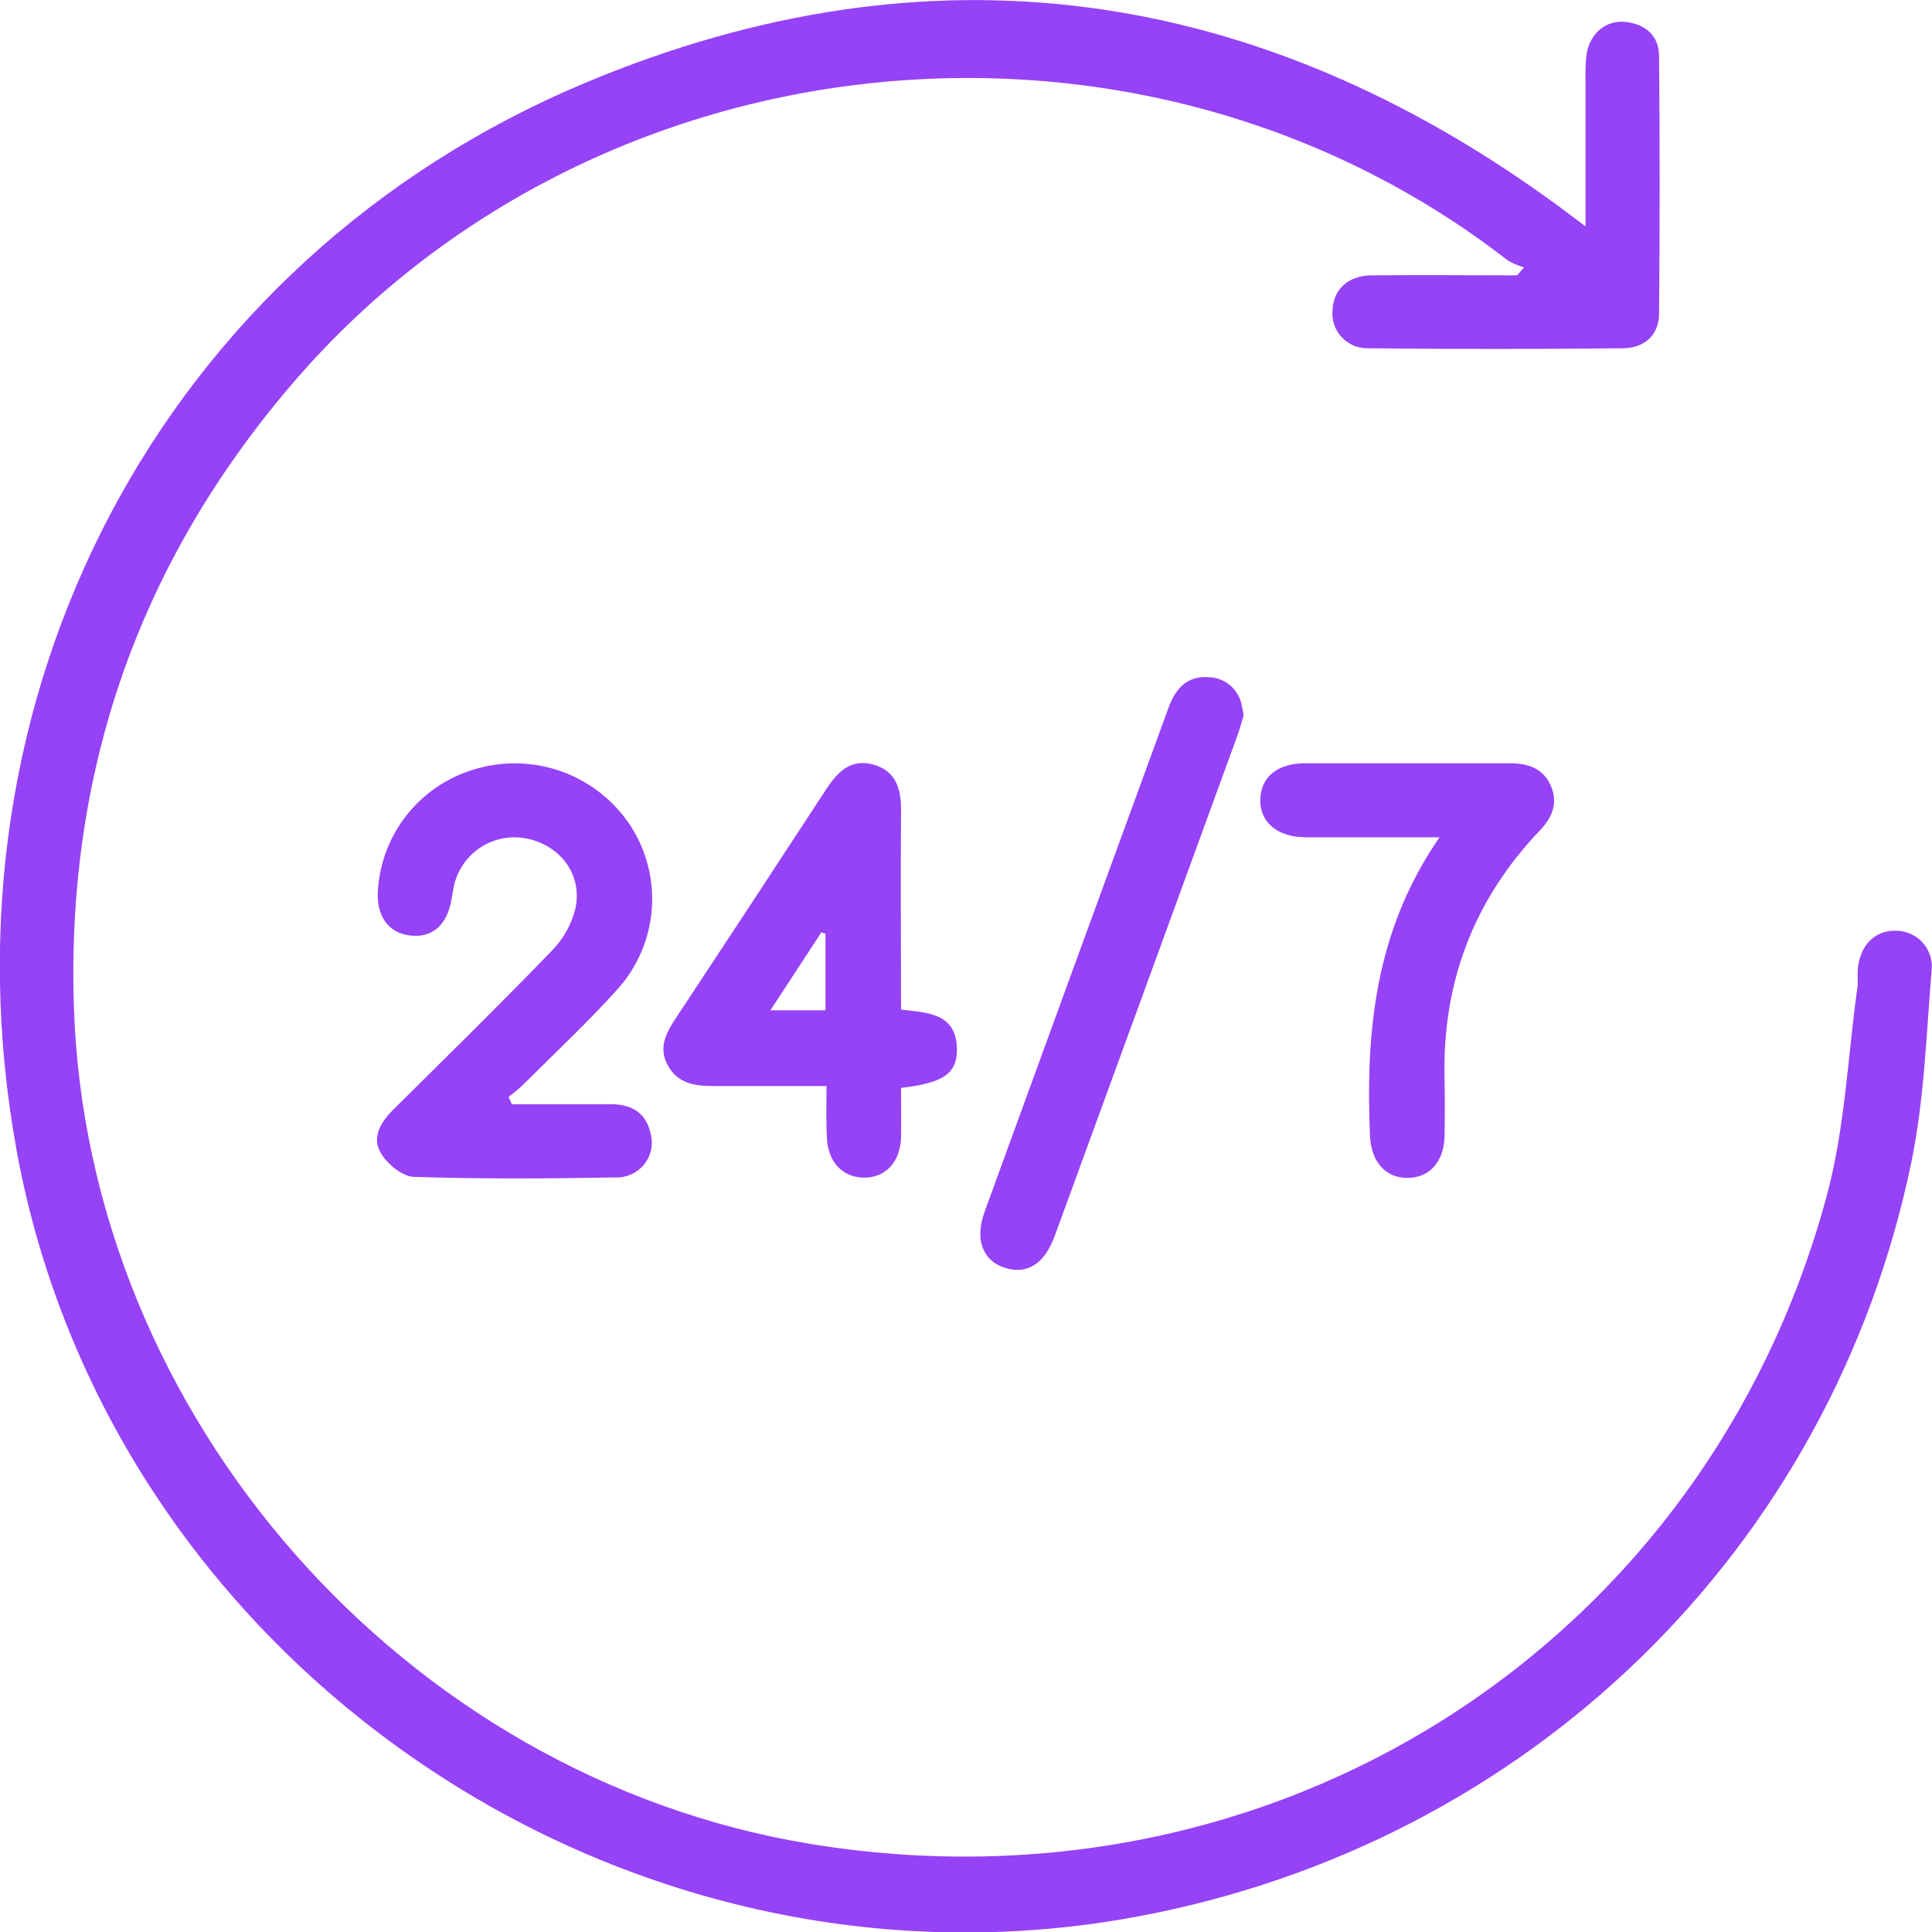 <svg width="65" height="65" viewBox="0 0 65 65" fill="none" xmlns="http://www.w3.org/2000/svg">
<g clip-path="url(#clip0_13_1621)">
<path d="M53.343 7.616C53.343 5.851 53.343 4.27 53.343 2.687C53.334 2.402 53.345 2.115 53.377 1.831C53.483 1.138 54.02 0.673 54.667 0.736C55.35 0.802 55.812 1.19 55.818 1.888C55.843 4.77 55.843 7.654 55.818 10.54C55.818 11.28 55.317 11.711 54.611 11.717C51.746 11.746 48.879 11.75 46.012 11.717C45.847 11.719 45.684 11.687 45.532 11.622C45.381 11.556 45.245 11.46 45.134 11.339C45.022 11.218 44.938 11.075 44.886 10.919C44.834 10.763 44.816 10.597 44.832 10.434C44.859 9.746 45.346 9.276 46.129 9.265C47.766 9.247 49.405 9.265 51.042 9.265L51.274 8.995C51.083 8.941 50.9 8.864 50.729 8.763C38.363 -0.839 19.991 1.027 9.817 12.929C4.653 18.97 2.226 25.97 2.487 33.892C2.94 47.658 13.607 59.774 27.226 62.03C42.823 64.611 57.326 55.442 61.446 40.28C62.072 37.989 62.164 35.573 62.49 33.213C62.515 33.034 62.49 32.848 62.5 32.667C62.544 31.834 63.064 31.286 63.795 31.313C63.966 31.314 64.135 31.352 64.291 31.423C64.447 31.494 64.585 31.598 64.698 31.727C64.811 31.855 64.894 32.007 64.944 32.17C64.993 32.334 65.008 32.506 64.985 32.675C64.808 34.821 64.739 36.998 64.307 39.095C61.605 52.147 51.422 62.026 38.267 64.48C20.918 67.715 3.715 55.958 0.56 38.712C-2.22 23.44 5.415 8.765 19.7 2.783C31.294 -2.074 42.312 -0.493 52.454 6.949L53.343 7.616Z" fill="#9642F7"/>
<path d="M17.22 37.151C18.33 37.151 19.441 37.151 20.561 37.151C21.229 37.151 21.726 37.422 21.884 38.116C21.935 38.293 21.944 38.48 21.909 38.661C21.874 38.842 21.797 39.012 21.684 39.158C21.571 39.303 21.425 39.421 21.258 39.5C21.091 39.579 20.908 39.618 20.724 39.613C18.46 39.655 16.192 39.668 13.931 39.595C13.542 39.582 13.045 39.178 12.82 38.805C12.498 38.287 12.797 37.764 13.216 37.347C15.008 35.571 16.808 33.806 18.56 31.992C18.958 31.589 19.237 31.084 19.366 30.534C19.596 29.37 18.792 28.38 17.618 28.193C17.086 28.114 16.543 28.243 16.104 28.553C15.665 28.864 15.363 29.332 15.261 29.859C15.234 29.986 15.217 30.115 15.194 30.244C15.046 31.121 14.551 31.561 13.803 31.475C13.056 31.39 12.652 30.807 12.715 29.951C12.775 28.998 13.134 28.088 13.742 27.35C14.351 26.613 15.176 26.085 16.102 25.843C17.052 25.587 18.058 25.637 18.977 25.986C19.897 26.336 20.681 26.967 21.218 27.789C21.75 28.615 22 29.59 21.93 30.569C21.86 31.548 21.474 32.479 20.83 33.221C19.811 34.362 18.683 35.41 17.599 36.495C17.445 36.641 17.281 36.776 17.109 36.901L17.22 37.151Z" fill="#9642F7"/>
<path d="M27.807 36.539C26.485 36.539 25.267 36.539 24.048 36.539C23.394 36.539 22.795 36.474 22.451 35.814C22.143 35.212 22.43 34.722 22.753 34.231C24.441 31.677 26.122 29.119 27.796 26.555C28.178 25.97 28.621 25.514 29.381 25.722C30.173 25.945 30.321 26.574 30.315 27.316C30.294 29.517 30.315 31.719 30.315 33.968C31.236 34.069 32.211 34.098 32.194 35.352C32.182 36.129 31.712 36.439 30.315 36.601C30.315 37.141 30.325 37.699 30.315 38.255C30.294 39.099 29.788 39.634 29.047 39.62C28.341 39.605 27.851 39.082 27.821 38.282C27.79 37.743 27.807 37.201 27.807 36.539ZM27.773 31.417L27.633 31.369L25.919 33.991H27.773V31.417Z" fill="#9642F7"/>
<path d="M48.432 28.17C46.795 28.17 45.364 28.17 43.934 28.17C42.976 28.17 42.378 27.657 42.401 26.891C42.424 26.125 42.992 25.681 43.917 25.679C46.214 25.679 48.501 25.679 50.794 25.679C51.42 25.679 51.934 25.854 52.187 26.462C52.425 27.037 52.214 27.514 51.803 27.945C49.572 30.282 48.522 33.073 48.599 36.293C48.614 36.943 48.612 37.593 48.599 38.243C48.578 39.095 48.081 39.632 47.346 39.63C46.611 39.628 46.139 39.089 46.093 38.233C45.941 34.723 46.254 31.319 48.432 28.17Z" fill="#9642F7"/>
<path d="M41.842 24.066C41.775 24.285 41.71 24.535 41.62 24.778C39.578 30.379 37.533 35.98 35.485 41.581C35.139 42.531 34.545 42.894 33.796 42.65C33.046 42.406 32.795 41.681 33.123 40.775C35.182 35.123 37.244 29.473 39.309 23.824C39.549 23.166 39.935 22.729 40.668 22.783C40.932 22.791 41.186 22.888 41.388 23.059C41.589 23.23 41.725 23.465 41.775 23.724C41.8 23.82 41.815 23.926 41.842 24.066Z" fill="#9642F7"/>
</g>
<defs>
<clipPath id="clip0_13_1621">
<rect width="65" height="65" fill="white"/>
</clipPath>
</defs>
</svg>
